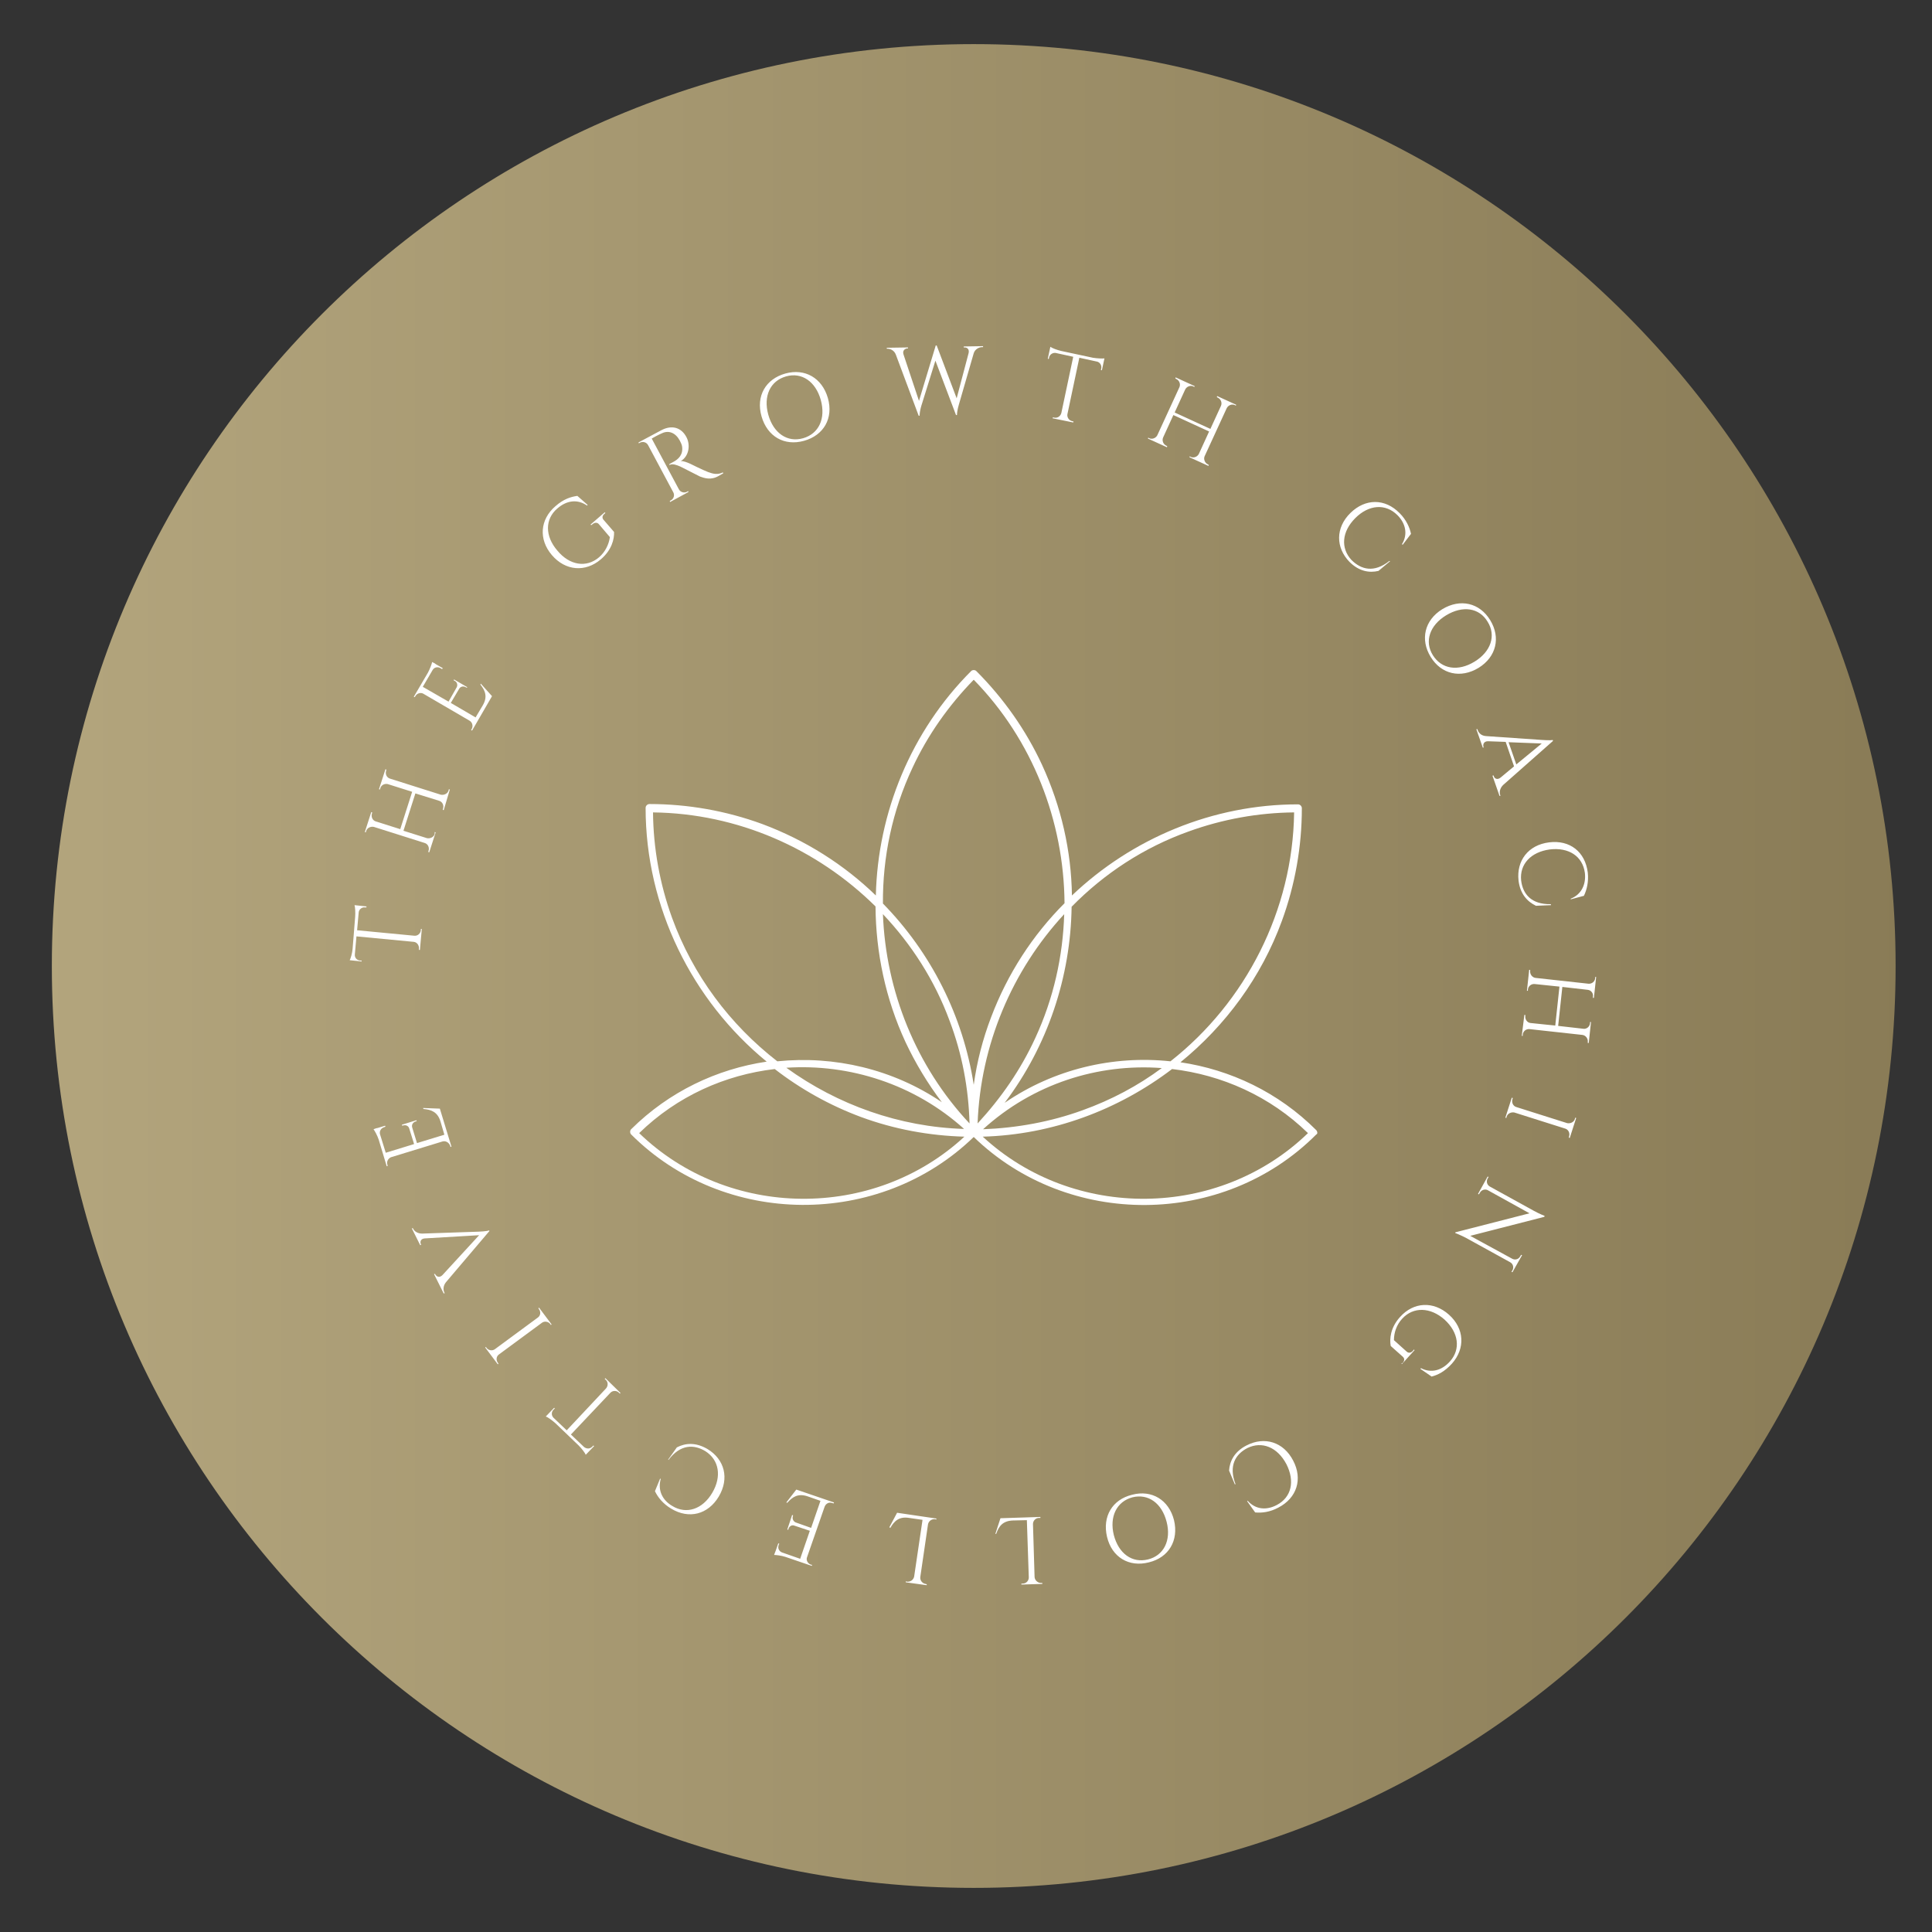 <?xml version="1.0" standalone="no"?>
<!DOCTYPE svg PUBLIC "-//W3C//DTD SVG 1.1//EN" "http://www.w3.org/Graphics/SVG/1.1/DTD/svg11.dtd">
<svg xmlns="http://www.w3.org/2000/svg" xmlns:xlink="http://www.w3.org/1999/xlink" version="1.1" id="Layer_1" x="0px" y="0px" viewBox="0 0 600 600" style="enable-background:new 0 0 600 600;" xml:space="preserve" width="600" height="600">
<rect x="0" y="0" width="600" height="600" fill="#333333" stroke="none"/>
<style type="text/css">
	
		.st0{clip-path:url(#SVGID_00000136377150349129565500000010840725924709215885_);fill:url(#SVGID_00000094615384127576862870000001111846302880073865_);}
	.st1{fill:#FFFFFF;}
</style>
<g>
	<defs>
		<path id="SVGID_1_" d="M16.1,300c0,158.1,128.2,286.3,286.3,286.3S588.7,458.1,588.7,300S460.5,13.7,302.4,13.7    S16.1,141.9,16.1,300"/>
	</defs>
	<clipPath id="SVGID_00000109728133111819052250000017546813977288628396_">
		<use xlink:href="#SVGID_1_" style="overflow:visible;"/>
	</clipPath>
	
		<linearGradient id="SVGID_00000078730138071474003280000010914150489737259930_" gradientUnits="userSpaceOnUse" x1="1.665467e-08" y1="600.5" x2="1" y2="600.5" gradientTransform="matrix(572.598 0 0 -572.598 16.063 344145.375)">
		<stop offset="0" style="stop-color:#B3A57D"/>
		<stop offset="1" style="stop-color:#897B56"/>
	</linearGradient>
	
		<rect x="16.1" y="13.7" style="clip-path:url(#SVGID_00000109728133111819052250000017546813977288628396_);fill:url(#SVGID_00000078730138071474003280000010914150489737259930_);" width="572.6" height="572.6"/>
</g>
<g>
	<path class="st1" d="M305.2,353c21.6-0.6,42.1-8.3,58.8-21c15.4,1.8,30.4,8.4,42.2,19.9C378.5,378.7,333.4,379.1,305.2,353    M198.5,351.9c11.8-11.5,26.7-18.1,42.1-19.9c8,6.2,17.1,11.3,26.8,14.9c10.3,3.8,21.2,5.8,32.1,6.1   C271.3,379.1,226.2,378.7,198.5,351.9 M299.4,350.6c-20.1-0.6-39.3-7.5-55.2-19C263.8,330.3,284,336.7,299.4,350.6 M208.7,285   c-3.8-10.5-5.8-21.6-5.9-32.7c26.2,0.3,50.9,11.2,69.1,29.2c0.1,14.3,3.1,28.7,9.3,42.1c3.1,6.6,6.9,12.9,11.3,18.7   c-15.2-10.3-33.4-14.5-51.1-12.7C226.7,318.2,215.2,302.9,208.7,285 M301.1,348.9c-16.7-17.8-26-41.2-26.9-65   c8.9,9.4,16.1,20.6,20.7,33.1C298.8,327.3,300.8,338,301.1,348.9 M283.4,238.4c4.7-10.1,11.2-19.3,19-27.3   c18.3,18.7,28,43.9,28.2,69.4c-9.9,9.9-17.7,21.9-22.8,35.4c-2.6,6.8-4.4,13.8-5.4,21c-3.3-21.4-13.3-41.1-28.2-56.3   C274.1,266.2,277.1,251.8,283.4,238.4 M303.6,348.9c0.9-24.4,10.7-47.5,26.9-65c-0.4,13.1-3.3,26.2-9,38.5   C317,332.2,310.9,341,303.6,348.9 M360.8,331.7c-7.4,5.5-15.7,9.9-24.6,13.1c-9.9,3.6-20.4,5.5-30.9,5.9   C320.8,336.6,341,330.2,360.8,331.7 M369.2,258.2c10.5-3.8,21.6-5.8,32.7-5.9c-0.4,30.4-15,58.9-38.4,77.3   c-17.8-1.9-36.2,2.4-51.5,12.9c13.4-17.7,20.5-39.2,20.8-60.9C342.9,271.3,355.2,263.2,369.2,258.2 M408.8,351   c-11.8-11.8-26.7-18.8-42.2-21.1c14-11.4,25.1-26.4,31.5-43.9c4.1-11.2,6.2-23.1,6.2-35c0-0.6-0.5-1.2-1.2-1.2   c-26.5,0-51.6,10.6-70.2,28.3c-0.2-13.8-3.3-27.6-9.3-40.6c-5-10.8-12-20.7-20.4-29.1c-0.4-0.4-1.2-0.4-1.6,0   c-18.7,18.7-29,44-29.6,69.7c-9.9-9.6-21.9-17.2-35.3-22.2c-11.2-4.1-23.1-6.2-35-6.2c-0.6,0-1.2,0.5-1.2,1.2   c0,30.8,14.4,59.8,37.6,78.8c-15.5,2.3-30.3,9.3-42.1,21c-0.4,0.4-0.4,1.2,0,1.6c28.9,28.9,77.1,29.2,106.4,0.8   c29.3,28.4,77.5,28.2,106.4-0.8C409.2,352.2,409.2,351.5,408.8,351"/>
	<path class="st1" d="M131.4,344.1l0.1,0.3c2.4,0.2,4.4,0.9,5.3,3.9l1.2,4.1l-8.5,2.6l-1.5-4.9c-0.2-0.8,0.2-1.5,1-1.8l0.4-0.1   l-0.1-0.3l-4.5,1.4l0.1,0.3l0.4-0.1c0.8-0.2,1.6,0.2,1.8,1l1.5,4.8l-8.8,2.7l-1.8-5.8c-0.2-0.9,0.3-1.8,1.2-2.1l0.5-0.2l-0.1-0.3   l-2.3,0.7l-0.5,0.1l-0.8,0.3c0.4,0.5,1.2,2,1.6,3.2l2.5,8.3l0.3-0.1l-0.1-0.4c-0.3-0.9,0.2-1.9,1.1-2.3l16-4.9c1-0.3,2,0.3,2.4,1.3   l0.1,0.4l0.3-0.1l-3.6-11.8L131.4,344.1z M130.5,386.7l0.3-0.1l-0.1-0.2c-0.3-0.7-0.1-1.7,1.2-1.8l16.9-1L137.4,396   c-0.9,0.9-1.8,0.5-2.2-0.2l-0.1-0.2l-0.3,0.1l3,6l0.3-0.1l-0.1-0.2c-0.4-0.8-0.4-2.1,0.5-3.2l13.5-15.9l-0.1-0.2   c-0.6,0.3-3.2,0.4-3.2,0.4l-17.6,0.6c-1.4,0-2.4-0.7-2.8-1.5l-0.1-0.2l-0.3,0.1L130.5,386.7z M167.2,406.3l0.2,0.3   c0.6,0.8,0.5,2-0.4,2.6l-13.3,9.8c-0.8,0.6-2,0.4-2.6-0.4l-0.2-0.3l-0.2,0.2l3.9,5.2l0.2-0.2l-0.2-0.3c-0.6-0.8-0.5-2,0.4-2.6   l13.3-9.8c0.8-0.6,2-0.4,2.6,0.4l0.2,0.3l0.2-0.2l-3.9-5.2L167.2,406.3z M179.7,448.9c0.9,0.9,2,2.3,2.2,2.9l2.6-2.7l-0.2-0.2   l-0.4,0.4c-0.7,0.7-1.7,0.7-2.5,0.1l-4.1-3.9l12.3-13c0.7-0.7,1.9-0.7,2.6,0l0.3,0.3l0.2-0.2L188,428l-0.2,0.2l0.3,0.3   c0.8,0.7,0.8,1.9,0.1,2.7l-12.2,13l-4.1-3.9c-0.7-0.7-0.7-1.8,0-2.5l0.4-0.4l-0.2-0.2l-2.6,2.7c0.6,0.2,2,1.2,3,2.1L179.7,448.9z    M207.6,453.4c3.7-4.9,7.9-4.9,11.5-2.7c4.2,2.7,5.1,7.8,2.1,12.9c-3,5.1-8,6.8-12.4,4.1c-3.1-1.8-4.6-4.9-3.6-8.4l-0.2-0.1   l-1.6,3.9c0.9,1.9,2.5,3.9,5,5.4c5.6,3.4,11.5,1.8,14.8-3.7c3.4-5.7,1.8-11.6-3.5-14.8c-3.6-2.1-6.8-1.9-9.5-0.5l-2.7,3.8   L207.6,453.4z M244.2,466.6l0.3,0.1c1.6-1.8,3.3-3,6.3-2l4,1.4l-2.9,8.4l-4.8-1.7c-0.7-0.3-1.1-1.1-0.9-1.8l0.1-0.4l-0.3-0.1   l-1.5,4.5l0.3,0.1l0.1-0.4c0.3-0.8,1.1-1.2,1.8-0.9l4.8,1.6l-3,8.7l-5.7-2c-0.9-0.4-1.3-1.3-1-2.2l0.2-0.5l-0.3-0.1l-0.8,2.3   l-0.2,0.5l-0.3,0.8c0.6,0,2.3,0.2,3.5,0.6l8.2,2.8l0.1-0.3l-0.4-0.1c-0.9-0.3-1.5-1.3-1.2-2.2l5.5-15.8c0.4-1,1.4-1.5,2.4-1.1   l0.4,0.1l0.1-0.3l-11.7-4L244.2,466.6z M276.5,474.5c1.2-2.1,2.7-3.6,5.8-3.1l4.2,0.6l-2.6,17.6c-0.2,1-1.1,1.7-2.2,1.6l-0.4-0.1   l0,0.3l6.5,0.9l0-0.3l-0.4-0.1c-1-0.2-1.7-1.1-1.6-2.1l2.4-16.4c0.2-1,1.1-1.7,2.2-1.6l0.4,0.1l0-0.3l-12.2-1.8l-2.4,4.5   L276.5,474.5z M309.4,476.3c0.8-2.3,2-4,5.2-4.1l4.3-0.1l0.6,17.8c0,1-0.8,1.9-1.9,1.9l-0.4,0l0,0.3l6.5-0.2l0-0.3l-0.4,0   c-1,0-1.9-0.8-2-1.8l-0.5-16.5c0-1,0.8-1.9,1.9-1.9l0.4,0l0-0.3l-12.4,0.4l-1.6,4.9L309.4,476.3z M351.7,465   c4.9-1.2,9.1,1.8,10.6,7.6c1.5,5.8-0.9,10.5-5.8,11.7c-4.9,1.2-9.1-1.8-10.6-7.6C344.5,471,346.8,466.3,351.7,465 M356.8,485.2   c6.2-1.5,9.3-6.8,7.8-13.1c-1.6-6.3-6.9-9.5-13-7.9c-6.2,1.5-9.3,6.8-7.8,13.1C345.3,483.6,350.6,486.8,356.8,485.2 M383.7,460.9   c-2.2-5.7,0-9.3,3.7-11.2c4.5-2.2,9.3-0.3,12.1,5c2.7,5.3,1.6,10.3-3,12.7c-3.2,1.7-6.6,1.4-9-1.3l-0.2,0.1l2.5,3.5   c2.1,0.2,4.6-0.1,7.2-1.5c5.8-3,7.6-8.9,4.6-14.6c-3-5.8-8.9-7.6-14.5-4.7c-3.7,1.9-5.2,4.8-5.4,7.8l1.8,4.3L383.7,460.9z    M435.2,423.4l0.2,0.2l3.9-4.3l-0.2-0.2l-0.3,0.4c-0.6,0.7-1.4,0.8-2,0.2l-3.9-3.5c0-2.3,0.8-4.8,2.6-6.7c3.4-3.7,8.7-3.6,13.1,0.3   c4.4,4,5.1,9.2,1.7,13c-2.6,2.9-5.9,3.7-9,2.1l-0.2,0.2l3.5,2.4c2-0.5,4.1-1.6,6.3-4c4.2-4.7,3.9-10.9-0.9-15.2   c-4.8-4.3-11-4-15.2,0.7c-3,3.3-3.3,6.8-2.9,9l3.7,3.3c0.7,0.6,0.6,1.3,0,2L435.2,423.4z M472.7,389.8l-0.3-0.1l-0.3,0.5   c-0.5,0.9-1.6,1.2-2.5,0.7l-13-7.1l23-5.9l0.1-0.3c0,0-1.6-0.6-3.4-1.6l-13.6-7.5c-0.9-0.5-1.2-1.6-0.7-2.5l0.3-0.5l-0.3-0.1   l-3,5.4l0.3,0.1l0.3-0.5c0.5-0.9,1.6-1.2,2.4-0.8l13,7.2l-23,5.9l-0.1,0.2c0,0,1.8,0.7,3.5,1.6L469,392c0.9,0.5,1.2,1.6,0.7,2.5   l-0.3,0.5l0.3,0.1L472.7,389.8z M467.8,347.2l0.1-0.4c0.3-1,1.4-1.5,2.4-1.3l15.8,5c1,0.3,1.5,1.4,1.2,2.4l-0.1,0.4l0.3,0.1l2-6.2   l-0.3-0.1l-0.1,0.4c-0.3,1-1.4,1.5-2.4,1.3l-15.8-5c-1-0.3-1.5-1.4-1.2-2.4l0.1-0.4l-0.3-0.1l-2,6.2L467.8,347.2z M472.6,321.7   l0.3,0l0-0.4c0.1-1,1-1.8,2.1-1.7l16.4,1.8c1,0.1,1.8,1.1,1.7,2.1l0,0.4l0.3,0l0.7-6.5l-0.3,0l0,0.4c-0.1,1-1,1.8-2,1.7l-7.9-0.9   l1.3-12.1l7.9,0.9c1,0.1,1.8,1.1,1.6,2.1l0,0.4l0.3,0l0.7-6.5l-0.3,0l0,0.4c-0.1,1-1,1.8-2.1,1.7l-16.4-1.8c-1-0.1-1.8-1.1-1.7-2.1   l0-0.4l-0.3,0l-0.7,6.5l0.3,0l0-0.4c0.1-1,1-1.8,2.1-1.7l7.7,0.8l-1.3,12.1l-7.7-0.8c-1-0.1-1.7-1.1-1.6-2.1l0-0.4l-0.3,0   L472.6,321.7z M481.6,280.8c-6.1,0.1-8.7-3.2-9.2-7.4c-0.5-5,3-8.8,8.9-9.6c5.9-0.7,10.2,2.1,10.9,7.3c0.4,3.6-1.1,6.7-4.4,8l0,0.2   l4.1-1.1c0.9-1.9,1.5-4.3,1.2-7.2c-0.8-6.5-5.6-10.2-12-9.4c-6.5,0.8-10.2,5.7-9.5,11.9c0.5,4.1,2.7,6.5,5.4,7.8l4.7-0.2   L481.6,280.8z M468.5,230.5l10.3,0.4l-7.9,6.5L468.5,230.5z M482.3,230.1l-0.1-0.3c-0.6,0.2-3.3,0-3.3,0l-17.4-1.2   c-1.5-0.1-2.3-1-2.6-1.9l-0.1-0.3l-0.3,0.1l2,5.7l0.3-0.1l-0.1-0.2c-0.2-0.7,0.1-1.7,1.4-1.7l5.5,0.2l2.6,7.6l-4.2,3.5   c-1,0.8-1.9,0.3-2.1-0.5l-0.1-0.2l-0.3,0.1l2.2,6.3l0.3-0.1l-0.1-0.2c-0.3-0.9-0.1-2.1,0.9-3.1L482.3,230.1z M445,203.5   c-2.7-4.3-1-9.3,4.1-12.4c5.1-3.1,10.3-2.4,12.9,2c2.7,4.3,1,9.3-4.1,12.4C452.8,208.6,447.7,207.8,445,203.5 M462.8,192.6   c-3.3-5.4-9.3-6.8-14.9-3.4c-5.5,3.4-6.9,9.4-3.6,14.8c3.3,5.4,9.3,6.8,14.9,3.4C464.7,204,466.1,198,462.8,192.6 M431.5,174.2   c-4.8,3.8-8.8,2.7-11.8-0.3c-3.4-3.7-3-8.8,1.2-13c4.2-4.2,9.4-4.6,13.1-0.9c2.5,2.5,3.3,5.9,1.4,9l0.2,0.2l2.6-3.4   c-0.4-2-1.5-4.4-3.5-6.4c-4.6-4.7-10.7-4.6-15.3-0.1c-4.7,4.6-4.6,10.8-0.3,15.2c2.9,2.9,6.1,3.5,9,2.8l3.6-3L431.5,174.2z    M375.3,144.7l0.1-0.3l-0.3-0.2c-0.9-0.4-1.4-1.6-1-2.5l6.9-15c0.5-0.9,1.6-1.3,2.5-0.9l0.3,0.2l0.1-0.3l-5.9-2.7l-0.1,0.3l0.3,0.2   c0.9,0.4,1.4,1.5,1,2.5l-3.3,7.2l-11.1-5.1l3.3-7.2c0.5-0.9,1.6-1.3,2.5-0.9l0.3,0.2l0.1-0.3l-5.9-2.7l-0.1,0.3l0.3,0.2   c0.9,0.4,1.4,1.5,1,2.5l-6.9,15c-0.5,0.9-1.6,1.3-2.5,0.9l-0.3-0.2l-0.1,0.3l5.9,2.7l0.1-0.3l-0.3-0.2c-0.9-0.4-1.4-1.5-1-2.5   l3.2-7l11.1,5.1l-3.2,7c-0.5,0.9-1.6,1.3-2.5,0.9l-0.3-0.2l-0.1,0.3L375.3,144.7z M329.6,109c-1.3-0.3-2.9-0.9-3.4-1.3l-0.8,3.7   l0.3,0.1l0.1-0.5c0.2-0.9,1.1-1.5,2-1.4l5.5,1.2l-3.7,17.5c-0.3,1-1.2,1.6-2.2,1.4l-0.4-0.1l-0.1,0.3l6.4,1.3l0.1-0.3l-0.4-0.1   c-1-0.2-1.7-1.2-1.5-2.2l3.7-17.5l5.5,1.2c0.9,0.2,1.5,1.2,1.3,2.1l-0.1,0.5l0.3,0.1l0.8-3.7c-0.6,0.1-2.4,0-3.6-0.2L329.6,109z    M299.3,107.6l0,0.3l0.3,0c0.8,0,1.5,0.6,1.2,1.8l-3.7,14l-6.2-16.4l-0.3,0l-5.2,17.2l-4.8-14.4c-0.4-1.2,0.4-1.8,1.1-1.9l0.3,0   l0-0.3l-6.6,0.1l0,0.3l0.2,0c0.9,0,2.1,0.5,2.6,1.8l7.1,19l0.3,0c0-1.5,0.6-3.3,0.6-3.3l4.3-13.8l6.4,16.9l0.3,0   c0-1.4,0.6-3.3,0.6-3.3l4.6-15.9c0.4-1.3,1.7-1.9,2.6-1.9l0.3,0l0-0.3L299.3,107.6z M249.4,136.1c-4.9,1.4-9.2-1.6-10.8-7.3   c-1.6-5.8,0.6-10.5,5.5-11.9c4.9-1.4,9.2,1.6,10.8,7.3C256.5,130,254.3,134.7,249.4,136.1 M243.9,116c-6.1,1.7-9.2,7-7.4,13.3   s7.1,9.3,13.2,7.6c6.1-1.7,9.2-7,7.4-13.3C255.3,117.4,250,114.3,243.9,116 M198.3,137.4l0.1,0.3l0.3-0.2c0.9-0.5,2.1-0.2,2.6,0.8   l7.8,14.6c0.5,0.9,0.1,2.1-0.8,2.5l-0.3,0.2l0.1,0.3l5.7-3.1l-0.1-0.3l-0.3,0.2c-0.9,0.5-2.1,0.2-2.6-0.8l-8.4-15.7   c0.3-0.2,1.9-1.1,3.3-1.7c2-0.9,4.1-0.1,5.4,2.3c0.3,0.6,0.6,1.2,0.7,1.7c0.5,2.8-1.3,4.2-2.6,4.9c-0.8,0.4-1.4,0.8-1.4,0.8   l0.1,0.2c1-0.5,2.2,0,3.4,0.5c0.3,0.1,5.6,2.9,6.1,3.1c1.4,0.5,3.4,1.2,5.8-0.2l1.4-0.8l-0.1-0.3c-1.6,0.8-3,0.5-4.6-0.1   c-1.6-0.6-5.6-2.6-5.6-2.6c-0.9-0.4-2.2-0.9-2.9-0.8c2.5-1.4,3.1-4.9,1.8-7.4c-1.6-3.1-4.6-3.9-7.8-2.2L198.3,137.4z M188,159.3   l-0.2-0.2l-4.4,3.8l0.2,0.2l0.4-0.3c0.7-0.6,1.5-0.6,2,0l3.4,4c-0.3,2.3-1.5,4.7-3.4,6.3c-3.9,3.3-9.1,2.5-12.9-2.1   c-3.9-4.5-3.9-9.8,0-13.1c3-2.6,6.3-2.9,9.2-0.9l0.2-0.2l-3.2-2.8c-2.1,0.3-4.3,1-6.8,3.2c-4.8,4.1-5.3,10.3-1.1,15.2   c4.2,4.9,10.4,5.4,15.2,1.3c3.4-2.9,4.2-6.3,4.1-8.5l-3.2-3.7c-0.6-0.6-0.5-1.4,0.3-2L188,159.3z M149.3,212.3l-0.1,0.3   c1.5,1.9,2.3,3.8,0.7,6.5l-2.2,3.7l-7.7-4.5l2.6-4.4c0.4-0.7,1.3-0.9,2-0.5l0.4,0.2l0.1-0.2l-4.1-2.4l-0.1,0.3l0.4,0.2   c0.7,0.4,0.9,1.3,0.5,2l-2.5,4.4l-8-4.6l3.1-5.3c0.5-0.8,1.6-1,2.4-0.5l0.5,0.3l0.2-0.3l-2.1-1.2l-0.4-0.3l-0.8-0.4   c-0.1,0.6-0.7,2.2-1.3,3.3l-4.4,7.5l0.3,0.1l0.2-0.3c0.5-0.9,1.6-1.2,2.4-0.8l14.4,8.4c0.9,0.5,1.2,1.7,0.7,2.6l-0.2,0.3l0.3,0.2   l6.2-10.7L149.3,212.3z M139.7,245.2l-0.3-0.1l-0.1,0.4c-0.3,1-1.4,1.5-2.4,1.3l-15.8-5c-1-0.3-1.5-1.4-1.2-2.4l0.1-0.4l-0.3-0.1   l-2,6.2l0.3,0.1l0.1-0.4c0.3-1,1.3-1.5,2.3-1.3l7.6,2.4l-3.7,11.6l-7.6-2.4c-1-0.3-1.5-1.4-1.2-2.4l0.1-0.4l-0.3-0.1l-2,6.2   l0.3,0.1l0.1-0.4c0.3-1,1.4-1.5,2.4-1.3l15.8,5c1,0.3,1.5,1.4,1.2,2.4l-0.1,0.4l0.3,0.1l2-6.2l-0.3-0.1L135,259   c-0.3,1-1.4,1.5-2.4,1.3l-7.3-2.3l3.7-11.6l7.4,2.3c1,0.3,1.5,1.4,1.2,2.4l-0.1,0.4l0.3,0.1L139.7,245.2z M109.5,294.7   c-0.1,1.3-0.6,3-0.9,3.5l3.7,0.4l0-0.3l-0.5,0c-1-0.1-1.7-0.9-1.6-1.9l0.5-5.6l17.8,1.7c1,0.1,1.7,1.1,1.6,2.1l0,0.4l0.3,0l0.6-6.5   l-0.3,0l0,0.4c-0.1,1-1,1.8-2,1.7l-17.8-1.7l0.5-5.6c0.1-0.9,1-1.6,1.9-1.5l0.5,0l0-0.3l-3.7-0.4c0.2,0.6,0.3,2.3,0.2,3.6   L109.5,294.7z"/>
</g>
</svg>